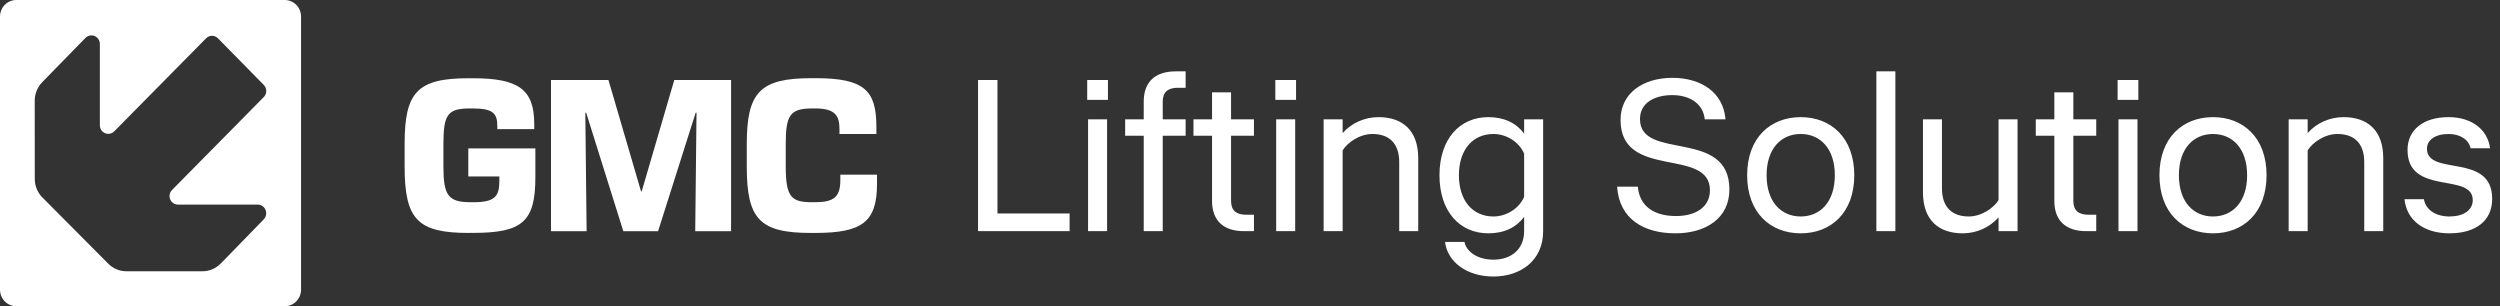 <svg width="16327" height="2000" viewBox="0 0 16327 2000" fill="none" xmlns="http://www.w3.org/2000/svg">
<rect x="0" y="0" width="16327" height="2000" fill="#333333" stroke="none"/>
<path d="M6387.29 1509.68V522.446H6514.22V1394.03H6985.27V1509.68H6387.29ZM7105.96 1509.68V779.127H7230.07V1509.68H7105.96ZM7100.32 652.197V522.446H7235.71V652.197H7100.32ZM7469.44 663.479C7469.44 530.908 7548.42 466.033 7678.17 466.033H7743.05V573.218H7692.28C7627.4 573.218 7593.55 601.425 7593.55 663.479V779.127H7743.05V886.312H7593.55V1509.68H7469.44V886.312H7348.15V779.127H7469.44V663.479ZM8124.41 1509.68C7994.66 1509.68 7915.68 1444.8 7915.68 1312.23V886.312H7794.39V779.127H7915.68V602.835H8039.79V779.127H8189.29V886.312H8039.79V1312.23C8039.79 1374.29 8073.64 1402.49 8138.51 1402.49H8189.29V1509.68H8124.41ZM8334.49 1509.68V779.127H8458.6V1509.68H8334.49ZM8328.85 652.197V522.446H8464.25V652.197H8328.85ZM9138 1058.37C9138 931.443 9067.48 875.029 8963.12 875.029C8878.5 875.029 8799.52 931.443 8768.49 982.215V1509.68H8644.38V779.127H8768.49V869.388C8824.91 804.513 8910.94 765.023 9002.61 765.023C9157.74 765.023 9262.11 849.643 9262.11 1032.99V1509.68H9138V1058.37ZM9753.48 1805.85C9575.78 1805.85 9451.67 1707.13 9437.56 1580.2H9564.49C9572.96 1633.79 9637.83 1695.84 9753.48 1695.84C9869.13 1695.84 9953.75 1628.15 9953.75 1509.68V1416.6C9901.56 1485.7 9823.99 1523.78 9719.63 1523.78C9533.47 1523.78 9400.89 1381.34 9400.89 1144.4C9400.89 907.467 9533.47 765.023 9719.63 765.023C9823.99 765.023 9901.56 803.102 9953.75 872.209V779.127H10077.9V1509.68C10077.9 1701.49 9931.18 1805.85 9753.48 1805.85ZM9527.82 1144.4C9527.82 1310.82 9618.09 1413.78 9753.48 1413.78C9838.1 1413.78 9921.31 1361.59 9953.75 1285.44V1003.37C9921.31 927.212 9838.1 875.029 9753.48 875.029C9618.09 875.029 9527.82 977.984 9527.82 1144.4ZM10941.7 1523.78C10735.8 1523.78 10575 1430.7 10560.9 1219.15H10696.3C10709 1360.18 10819 1410.96 10945.9 1410.96C11072.8 1410.96 11167.3 1353.13 11167.3 1243.13C11167.3 958.239 10583.5 1178.25 10583.5 783.358C10583.5 605.656 10734.4 508.343 10921.9 508.343C11110.9 508.343 11254.8 604.245 11268.9 779.127H11133.5C11122.2 671.941 11029.1 621.169 10921.9 621.169C10806.3 621.169 10710.4 670.531 10710.4 777.716C10710.4 1054.14 11294.3 834.13 11294.3 1237.49C11294.3 1426.47 11139.1 1523.78 10941.7 1523.78ZM11760.1 1523.78C11562.7 1523.78 11410.3 1389.8 11410.3 1144.4C11410.3 899.005 11562.7 765.023 11760.1 765.023C11957.6 765.023 12109.9 899.005 12109.9 1144.4C12109.9 1389.8 11957.6 1523.78 11760.1 1523.78ZM11760.1 1413.78C11887 1413.78 11982.9 1319.28 11982.9 1144.4C11982.9 969.522 11887 875.029 11760.1 875.029C11633.2 875.029 11537.3 969.522 11537.3 1144.4C11537.3 1319.28 11633.2 1413.78 11760.1 1413.78ZM12254.2 1509.68V466.033H12378.3V1509.68H12254.2ZM12682.6 1230.43C12682.6 1357.36 12753.1 1413.78 12857.5 1413.78C12942.1 1413.78 13021.1 1357.36 13052.1 1306.59V779.127H13176.2V1509.68H13052.1V1419.42C12995.7 1484.29 12909.7 1523.78 12818 1523.78C12662.8 1523.78 12558.5 1439.16 12558.5 1255.82V779.127H12682.6V1230.43ZM13625.3 1509.68C13495.5 1509.68 13416.5 1444.8 13416.5 1312.23V886.312H13295.2V779.127H13416.5V602.835H13540.6V779.127H13690.1V886.312H13540.6V1312.23C13540.6 1374.29 13574.5 1402.49 13639.4 1402.49H13690.1V1509.68H13625.3ZM13835.3 1509.68V779.127H13959.5V1509.68H13835.3ZM13829.7 652.197V522.446H13965.1V652.197H13829.7ZM14452.7 1523.78C14255.2 1523.78 14102.9 1389.8 14102.9 1144.4C14102.9 899.005 14255.2 765.023 14452.7 765.023C14650.1 765.023 14802.5 899.005 14802.5 1144.4C14802.5 1389.8 14650.1 1523.78 14452.7 1523.78ZM14452.7 1413.78C14579.6 1413.78 14675.5 1319.28 14675.5 1144.4C14675.5 969.522 14579.6 875.029 14452.7 875.029C14325.8 875.029 14229.9 969.522 14229.9 1144.4C14229.9 1319.28 14325.8 1413.78 14452.7 1413.78ZM15440.4 1058.37C15440.4 931.443 15369.9 875.029 15265.5 875.029C15180.9 875.029 15101.9 931.443 15070.9 982.215V1509.68H14946.8V779.127H15070.9V869.388C15127.3 804.513 15213.4 765.023 15305 765.023C15460.2 765.023 15564.5 849.643 15564.5 1032.99V1509.68H15440.4V1058.37ZM15996.7 1523.78C15830.3 1523.78 15717.4 1439.16 15703.3 1300.95H15830.3C15841.5 1371.47 15909.2 1413.78 15996.7 1413.78C16086.9 1413.78 16149 1374.29 16149 1306.59C16149 1123.25 15723.1 1281.21 15723.1 979.394C15723.1 846.823 15827.4 765.023 15991 765.023C16146.2 765.023 16247.7 849.643 16261.8 968.112H16134.9C16123.6 914.519 16070 875.029 15991 875.029C15903.6 875.029 15850 914.519 15850 970.932C15850 1154.28 16275.9 993.498 16275.9 1298.13C16275.9 1444.8 16165.9 1523.78 15996.7 1523.78Z" fill="white"/>
<path d="M3063.58 1521.31C2726.62 1521.31 2642.56 1434.31 2642.56 1085.91V937.777C2642.56 601.006 2726.62 511 3060.63 511H3087.91C3387.63 511 3489.01 584.88 3489.01 809.894V843.271H3247.91V823.019C3247.91 739.014 3218.04 708.262 3086.8 708.262H3069.84C2924.22 708.262 2895.83 746.14 2895.83 941.902V1085.54C2895.83 1274.17 2925.7 1320.68 3072.79 1320.68H3091.22C3229.84 1320.68 3261.18 1284.3 3261.18 1182.67V1152.29H3058.41V969.279H3496.39V1156.42C3496.39 1446.68 3413.44 1520.94 3089.75 1520.94H3063.94L3063.58 1521.31Z" fill="white"/>
<path d="M4774.47 1509.73H4540.37L4548.85 736.052H4543.32L4297.79 1509.73H4070.69L3828.11 736.052H3822.58L3831.06 1509.73H3598.44V522.664H3973.74L4186.45 1249.83H4190.88L4403.6 522.664H4774.47V1509.73Z" fill="white"/>
<path d="M5296.6 1521.3C4961.12 1521.3 4877.06 1431.29 4877.06 1088.52V940.386C4877.06 603.615 4962.59 510.609 5298.08 510.609H5325.36C5643.51 510.609 5723.51 588.989 5723.51 828.629V875.132H5482.41V843.255C5482.41 756.25 5455.13 708.247 5323.88 708.247H5306.92C5159.83 708.247 5131.44 750.249 5131.44 941.886V1085.52C5131.44 1288.78 5168.67 1320.66 5303.97 1320.66H5322.41C5442.22 1320.66 5487.94 1288.78 5487.94 1178.53V1140.65H5727.57V1200.28C5727.57 1448.54 5632.08 1521.3 5323.51 1521.3H5296.23H5296.6Z" fill="white"/>
<path d="M1859.53 2000C1918.52 2000 1966.08 1951.25 1966.08 1891.62V108.382C1966.08 48.378 1918.52 0 1859.53 0H106.544C47.557 0 0 48.753 0 108.382V1891.62C0 1951.62 47.926 2000 106.544 2000H1859.53ZM1738.61 1392.84C1738.61 1408.59 1731.98 1423.21 1721.65 1433.34L1482.39 1679.35L1440 1722.48C1409.77 1752.86 1368.11 1771.61 1322.02 1771.61H825.436C778.247 1771.61 735.851 1752.11 705.252 1720.23L277.603 1290.46C246.267 1259.33 227.096 1216.2 227.096 1168.2L226.727 657.791C226.727 610.913 245.161 568.536 275.022 537.409L557.418 248.266C567.372 237.765 581.381 231.014 597.233 231.014C627.095 231.014 651.427 255.391 652.164 285.393V814.551C652.164 814.551 652.164 816.801 652.164 818.301C652.164 849.053 676.865 874.18 707.095 874.18C722.579 874.18 736.588 867.804 746.542 857.304L1347.46 248.641C1357.42 239.265 1370.32 233.64 1384.7 233.64C1400.55 233.64 1414.93 240.765 1424.88 251.641L1723.13 555.035C1732.71 565.16 1738.98 579.036 1738.98 594.037C1738.98 610.538 1731.98 625.164 1720.92 635.665L1124.05 1240.2C1113.73 1250.33 1107.09 1264.58 1107.09 1280.33C1107.09 1311.08 1131.79 1336.21 1162.02 1336.21C1162.02 1336.21 1162.02 1336.21 1162.39 1336.21H1681.1C1681.84 1336.21 1682.58 1336.21 1683.31 1336.21C1712.81 1336.21 1736.77 1359.46 1738.24 1389.09C1738.24 1390.21 1738.24 1391.34 1738.24 1392.46L1738.61 1392.84Z" fill="white"/>
</svg>
